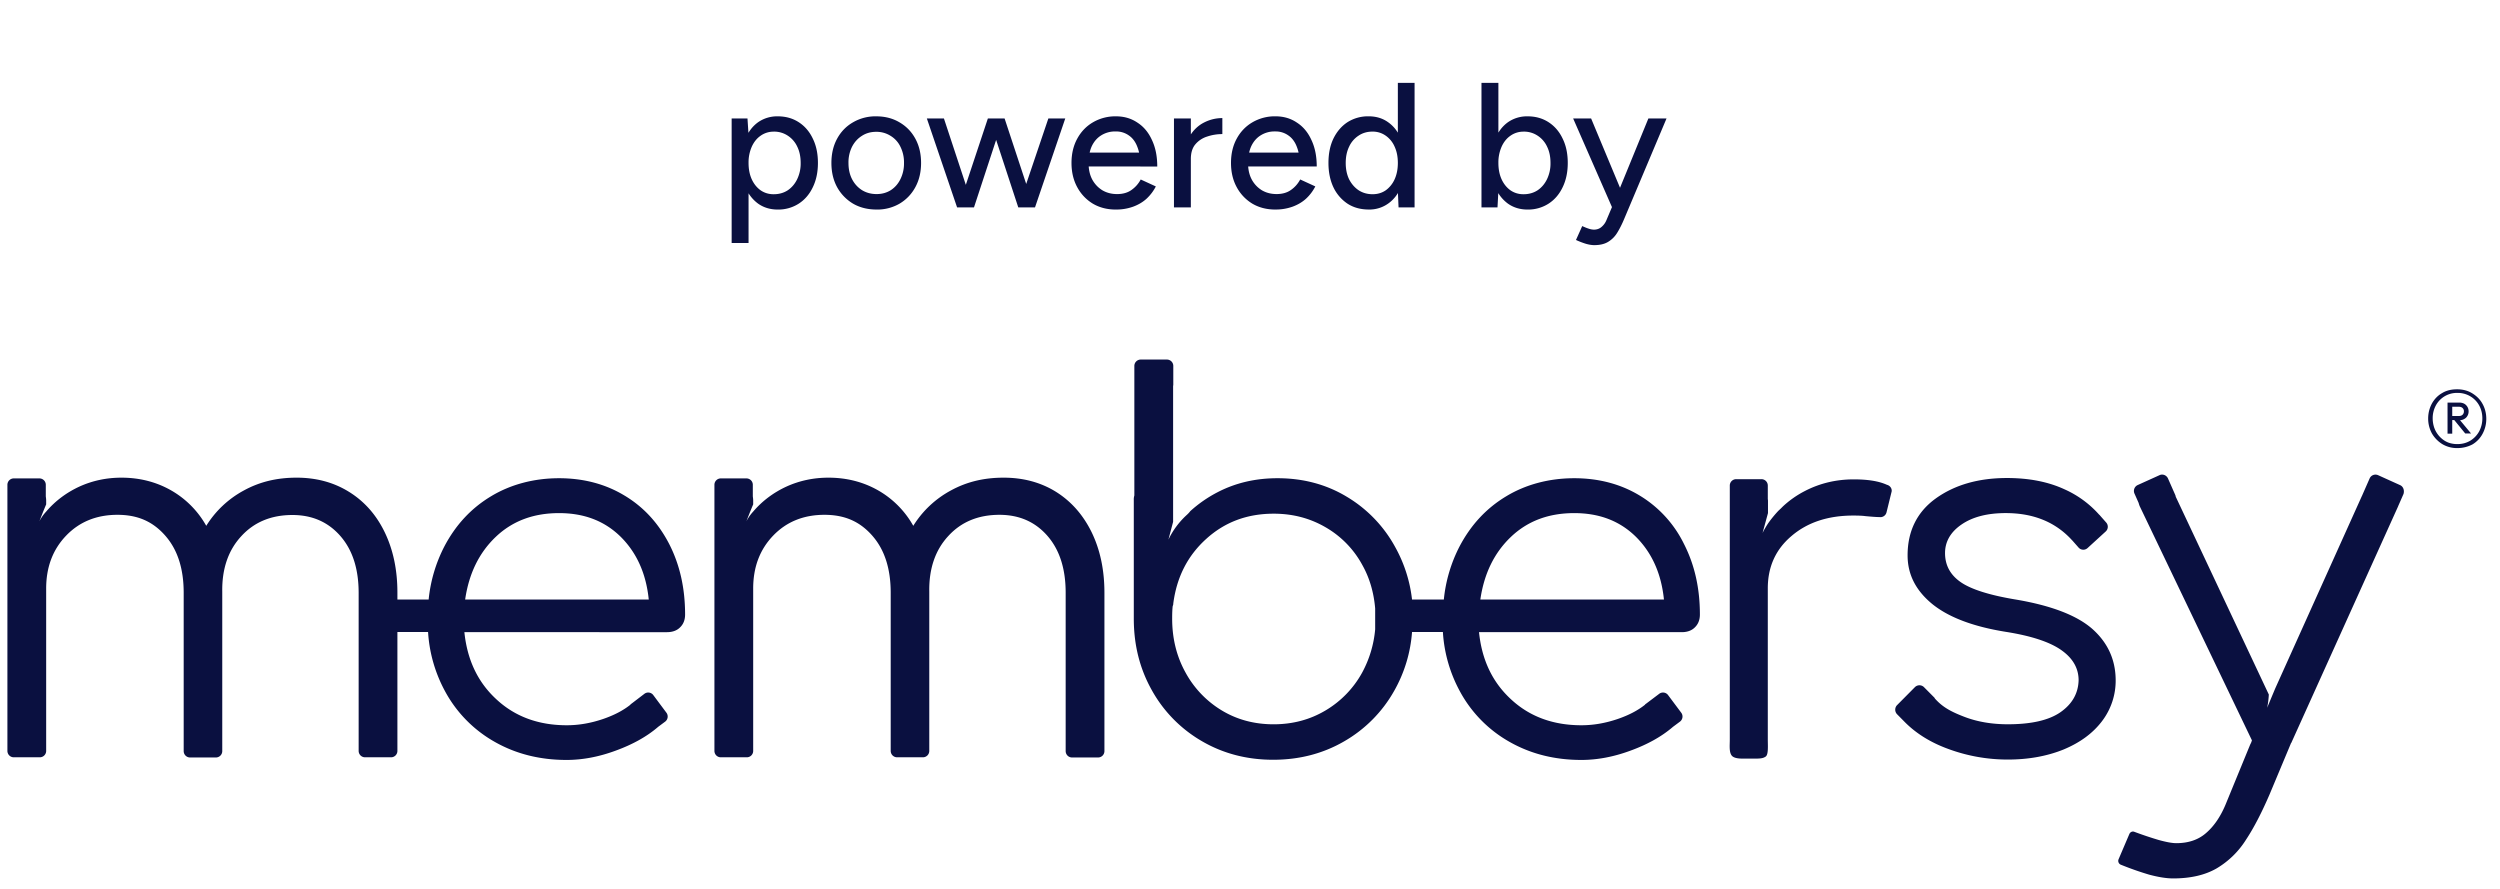 <?xml version="1.0" encoding="UTF-8"?> <svg xmlns="http://www.w3.org/2000/svg" width="135" height="48" fill="none"><path fill="#0A1040" d="M39.509 13.122V6.397h.855l.058.884v5.84h-.913Zm2.488-1.806c-.403 0-.756-.106-1.057-.318a2.033 2.033 0 0 1-.682-.883c-.16-.378-.24-.817-.24-1.316 0-.506.08-.945.24-1.317.16-.378.388-.672.682-.883a1.792 1.792 0 0 1 1.057-.317c.43 0 .807.105 1.134.317.326.21.58.505.759.883.185.372.278.81.278 1.317 0 .5-.093.938-.278 1.316-.18.377-.433.672-.76.883a2.04 2.04 0 0 1-1.133.318Zm-.22-.827c.287 0 .54-.07.758-.211.218-.147.388-.346.51-.596a1.95 1.95 0 0 0 .191-.883c0-.334-.06-.625-.182-.875a1.41 1.41 0 0 0-.51-.595 1.322 1.322 0 0 0-.758-.221c-.263 0-.5.073-.711.22-.205.142-.365.34-.48.596a2.109 2.109 0 0 0-.173.875c0 .333.057.627.173.883.115.25.275.449.48.596.205.14.439.211.701.211Zm5.56.826c-.481 0-.904-.105-1.269-.316a2.366 2.366 0 0 1-.865-.894c-.205-.378-.307-.813-.307-1.306 0-.494.102-.93.307-1.307.205-.378.49-.673.855-.884a2.41 2.41 0 0 1 1.259-.326c.474 0 .893.108 1.258.326.365.212.65.506.855.884.205.378.308.813.308 1.307 0 .493-.103.928-.308 1.306-.205.378-.49.676-.855.893a2.395 2.395 0 0 1-1.239.318Zm0-.835c.287 0 .543-.07.768-.212.224-.147.397-.346.518-.595a1.89 1.89 0 0 0 .193-.874 1.89 1.89 0 0 0-.193-.875 1.379 1.379 0 0 0-.528-.586 1.415 1.415 0 0 0-.778-.22c-.295 0-.554.073-.778.22-.224.141-.4.337-.529.586a1.89 1.89 0 0 0-.192.875c0 .333.064.624.192.874.129.25.308.448.538.595.23.141.493.212.788.212Zm7.65.72 1.624-4.803h.913L55.89 11.2h-.904Zm-3.237 0 1.595-4.803h.826L52.595 11.2h-.845Zm-.067 0L50.05 6.397h.922l1.585 4.803h-.874Zm3.304 0-1.575-4.803h.836l1.585 4.803h-.846Zm5.267.116c-.468 0-.881-.106-1.24-.318a2.317 2.317 0 0 1-.845-.893c-.205-.378-.308-.813-.308-1.306 0-.494.103-.93.308-1.307.205-.378.487-.673.845-.884a2.39 2.39 0 0 1 1.25-.326c.435 0 .819.112 1.152.336.34.218.602.531.788.941.192.404.288.88.288 1.432h-.913c.007-.41-.045-.756-.154-1.038-.102-.282-.256-.493-.46-.634a1.175 1.175 0 0 0-.721-.22 1.4 1.4 0 0 0-.778.21c-.218.135-.388.33-.51.586-.115.25-.172.558-.172.923 0 .34.067.634.201.884.135.243.317.435.548.576.23.134.493.202.788.202.314 0 .573-.074.778-.221.211-.148.378-.337.5-.567l.816.375c-.128.25-.295.47-.5.662-.204.186-.448.33-.73.433a2.66 2.66 0 0 1-.931.153ZM58.457 8.99l.01-.75h3.516v.75h-3.526Zm5.494-.375c0-.519.099-.941.298-1.268.198-.327.454-.57.768-.73.314-.16.644-.24.99-.24v.864a2.54 2.54 0 0 0-.827.135 1.356 1.356 0 0 0-.634.422c-.16.193-.24.455-.24.788l-.355.029Zm-.557 2.584V6.397h.912V11.2h-.912Zm5.472.116c-.468 0-.88-.106-1.24-.318a2.316 2.316 0 0 1-.845-.893c-.205-.378-.307-.813-.307-1.306 0-.494.102-.93.307-1.307.205-.378.487-.673.846-.884a2.39 2.39 0 0 1 1.249-.326c.435 0 .82.112 1.152.336.34.218.602.531.788.941.192.404.288.88.288 1.432h-.912c.006-.41-.045-.756-.154-1.038-.103-.282-.256-.493-.461-.634a1.176 1.176 0 0 0-.72-.22 1.4 1.4 0 0 0-.779.21c-.218.135-.387.33-.51.586-.114.25-.172.558-.172.923 0 .34.067.634.202.884.134.243.317.435.547.576.23.134.493.202.788.202.314 0 .573-.074.778-.221.212-.148.378-.337.5-.567l.816.375c-.128.25-.294.47-.5.662-.204.186-.448.33-.73.433a2.66 2.66 0 0 1-.931.153ZM67.069 8.99l.01-.75h3.516v.75H67.07Zm8.453 2.21-.038-.894V4.475h.903V11.2h-.865Zm-1.614.114c-.436 0-.817-.105-1.143-.316a2.187 2.187 0 0 1-.76-.884c-.178-.378-.268-.817-.268-1.316 0-.506.09-.945.269-1.317.186-.378.439-.672.759-.883a2.057 2.057 0 0 1 1.143-.317c.403 0 .752.105 1.047.317.301.21.532.505.692.883.16.372.24.81.24 1.317 0 .5-.08.938-.24 1.316-.16.377-.39.672-.692.883a1.749 1.749 0 0 1-1.047.318Zm.211-.826c.27 0 .506-.07.711-.211a1.48 1.48 0 0 0 .48-.596c.116-.256.174-.55.174-.883 0-.334-.058-.625-.173-.875a1.398 1.398 0 0 0-.48-.595 1.202 1.202 0 0 0-.721-.221c-.282 0-.532.073-.75.22a1.41 1.41 0 0 0-.509.596c-.121.25-.182.541-.182.875 0 .333.06.627.182.883.128.25.301.449.519.596.218.14.468.211.75.211ZM80 11.2V4.475h.913v5.832l-.048.893h-.865Zm2.488.116c-.403 0-.756-.106-1.057-.318a2.033 2.033 0 0 1-.682-.883c-.16-.378-.24-.817-.24-1.316 0-.506.08-.945.24-1.317.16-.378.388-.672.682-.883a1.792 1.792 0 0 1 1.057-.317c.43 0 .807.105 1.134.317.326.21.58.505.759.883.185.372.278.81.278 1.317 0 .5-.093.938-.278 1.316-.18.377-.433.672-.76.883a2.04 2.04 0 0 1-1.133.318Zm-.22-.827c.287 0 .54-.07.758-.211.218-.147.388-.346.51-.596a1.95 1.95 0 0 0 .191-.883c0-.334-.06-.625-.182-.875a1.41 1.41 0 0 0-.51-.595 1.322 1.322 0 0 0-.758-.221c-.263 0-.5.073-.711.22-.205.142-.365.34-.48.596a2.109 2.109 0 0 0-.173.875c0 .333.057.627.173.883.115.25.275.449.48.596.205.14.439.211.701.211Zm3.825 2.748c-.14 0-.298-.026-.47-.077a4.108 4.108 0 0 1-.52-.202l.337-.75c.14.065.262.113.365.145a.98.98 0 0 0 .26.048c.16 0 .294-.045.403-.134a.943.943 0 0 0 .278-.375l.557-1.316 1.71-4.18h.98l-2.276 5.4c-.122.294-.25.55-.385.768a1.435 1.435 0 0 1-.5.5c-.191.115-.438.173-.739.173Zm.96-2.037L84.95 6.397h.97l1.739 4.17.278.633h-.883ZM33.733 26.766c-1.026-.624-2.215-.942-3.546-.942-1.33 0-2.6.328-3.667.973-1.077.645-1.91 1.546-2.52 2.702a7.952 7.952 0 0 0-.853 2.877H21.46v-.379c0-1.238-.233-2.323-.69-3.265-.458-.942-1.098-1.659-1.92-2.17-.824-.513-1.768-.768-2.835-.768s-1.991.225-2.835.685a5.408 5.408 0 0 0-2.042 1.915 5.036 5.036 0 0 0-1.9-1.915c-.792-.45-1.686-.685-2.681-.685-.813 0-1.565.163-2.266.48-.69.318-1.3.768-1.798 1.352a2.354 2.354 0 0 0-.366.522s.183-.481.366-.911v-.205c0-.082-.01-.153-.02-.225v-.624a.344.344 0 0 0-.346-.349H.745a.344.344 0 0 0-.345.349v14.363c0 .194.152.348.345.348h1.402a.344.344 0 0 0 .346-.348v-8.764c0-1.167.365-2.119 1.087-2.866.721-.747 1.646-1.116 2.763-1.116 1.118 0 1.93.379 2.59 1.136.661.758.986 1.782.986 3.072v8.548c0 .194.153.348.346.348h1.391a.344.344 0 0 0 .346-.348v-8.6c-.02-1.238.325-2.242 1.026-3 .701-.767 1.625-1.146 2.763-1.146 1.067 0 1.93.379 2.591 1.137.66.757.985 1.78.985 3.07v8.529c0 .194.153.348.346.348h1.402a.344.344 0 0 0 .345-.348v-6.419h1.656a7.667 7.667 0 0 0 .935 3.235 6.878 6.878 0 0 0 2.672 2.703c1.138.645 2.428.972 3.87.972.854 0 1.738-.164 2.652-.502.925-.337 1.677-.757 2.276-1.269l.01-.01.386-.287a.345.345 0 0 0 .071-.481l-.71-.952a.34.34 0 0 0-.478-.072l-.711.543c-.02.01-.041.03-.051.051-.386.307-.874.563-1.473.768-.66.225-1.311.338-1.961.338-1.514 0-2.784-.461-3.79-1.393-1.016-.931-1.584-2.14-1.737-3.634H36.02c.284 0 .528-.082.7-.256.184-.174.275-.41.275-.696 0-1.423-.284-2.682-.853-3.798-.58-1.126-1.372-1.997-2.408-2.621Zm-7.69 5.61h-.925c.203-1.402.752-2.528 1.656-3.388.904-.86 2.042-1.28 3.413-1.28 1.372 0 2.469.43 3.332 1.28.864.86 1.372 1.986 1.514 3.388h-8.99ZM88.553 26.766c-1.026-.624-2.215-.942-3.546-.942-1.33 0-2.6.328-3.667.973-1.077.645-1.91 1.546-2.52 2.702a7.955 7.955 0 0 0-.853 2.877H76.25a7.556 7.556 0 0 0-.904-2.825 7.135 7.135 0 0 0-2.632-2.734c-1.107-.665-2.356-.993-3.728-.993-1.178 0-2.245.246-3.22.747a6.955 6.955 0 0 0-1.494 1.034c-.05.072-.122.144-.213.226a4.356 4.356 0 0 0-.965 1.31l.254-.962v-7.34c.01-.031.01-.052.01-.082v-.993a.344.344 0 0 0-.346-.348H61.6a.344.344 0 0 0-.345.348v6.992a.72.72 0 0 0-.03.245v6.41c0 1.422.324 2.712.985 3.88a7.225 7.225 0 0 0 2.712 2.743c1.148.665 2.428.993 3.83.993 1.402 0 2.682-.328 3.83-.993a7.225 7.225 0 0 0 2.713-2.744 7.55 7.55 0 0 0 .955-3.163h1.666a7.667 7.667 0 0 0 .935 3.235 6.877 6.877 0 0 0 2.672 2.703c1.138.645 2.428.972 3.87.972.854 0 1.738-.164 2.652-.502.924-.337 1.676-.757 2.276-1.269l.01-.01.386-.287a.345.345 0 0 0 .071-.481l-.711-.952a.34.34 0 0 0-.478-.072l-.72.543c-.021.01-.041.03-.052.051-.386.307-.873.563-1.473.768-.66.225-1.31.338-1.96.338-1.514 0-2.784-.461-3.79-1.393-1.016-.931-1.585-2.14-1.737-3.634h10.952c.284 0 .528-.082.7-.256.183-.174.275-.41.275-.696 0-1.423-.285-2.682-.853-3.798a6.26 6.26 0 0 0-2.388-2.621Zm-14.995 9.552a5.38 5.38 0 0 1-1.981 2.047c-.844.502-1.778.747-2.804.747-1.026 0-1.961-.245-2.794-.747a5.403 5.403 0 0 1-1.96-2.047c-.478-.86-.722-1.833-.722-2.908 0-.307.01-.532.03-.686a.284.284 0 0 0 .03-.133c.184-1.423.773-2.58 1.779-3.49 1.005-.912 2.214-1.362 3.647-1.362 1.026 0 1.96.245 2.804.737a5.213 5.213 0 0 1 1.98 2.037c.397.706.62 1.495.692 2.344v1.127a6.002 6.002 0 0 1-.701 2.334Zm6.38-3.942c.203-1.402.752-2.528 1.656-3.388.904-.86 2.042-1.28 3.413-1.28 1.372 0 2.47.43 3.333 1.28.863.86 1.371 1.986 1.513 3.388h-9.915ZM112.997 33.972c-.833-.737-2.215-1.27-4.145-1.597-1.423-.235-2.418-.553-2.977-.942-.559-.389-.843-.91-.843-1.566 0-.614.294-1.136.894-1.546.599-.41 1.392-.614 2.387-.614 1.504 0 2.692.491 3.576 1.464l.021.02.335.38a.34.34 0 0 0 .488.02l.975-.891a.345.345 0 0 0 .02-.491l-.335-.38c-.01-.02-.031-.03-.041-.04a5.492 5.492 0 0 0-1.859-1.362c-.884-.41-1.92-.614-3.119-.614-1.534 0-2.814.369-3.83 1.095-1.016.727-1.534 1.761-1.534 3.082 0 1.024.437 1.884 1.311 2.61.873.717 2.194 1.229 3.972 1.516 1.371.215 2.377.542 3.007.982.63.44.945.983.945 1.638-.02.707-.346 1.28-.975 1.72-.63.44-1.585.655-2.845.655-.864 0-1.656-.133-2.367-.409-.691-.266-1.158-.512-1.575-.983a.176.176 0 0 0-.051-.072l-.538-.542a.348.348 0 0 0-.488 0l-.965.973a.354.354 0 0 0 0 .49l.356.36c.619.644 1.422 1.156 2.407 1.514a9.247 9.247 0 0 0 3.221.574c1.118 0 2.123-.185 3.007-.543.884-.368 1.575-.87 2.073-1.525a3.608 3.608 0 0 0 .741-2.242c-.01-1.086-.426-1.997-1.249-2.734ZM57.028 26.561c-.823-.512-1.767-.767-2.834-.767-1.067 0-1.991.225-2.835.685a5.408 5.408 0 0 0-2.042 1.915 5.036 5.036 0 0 0-1.9-1.915c-.792-.45-1.686-.685-2.681-.685-.813 0-1.565.163-2.266.48-.69.318-1.3.768-1.798 1.352a2.351 2.351 0 0 0-.366.522s.183-.481.366-.911v-.205c0-.082-.01-.153-.02-.225v-.624a.344.344 0 0 0-.346-.349h-1.382a.344.344 0 0 0-.345.349v14.363c0 .194.152.348.345.348h1.402a.344.344 0 0 0 .346-.348v-8.764c0-1.167.365-2.119 1.087-2.866.721-.747 1.646-1.116 2.763-1.116 1.118 0 1.93.379 2.59 1.136.661.758.986 1.782.986 3.072v8.538c0 .194.153.348.346.348h1.392a.344.344 0 0 0 .345-.348v-8.6c-.02-1.239.325-2.242 1.026-3 .701-.767 1.626-1.146 2.763-1.146 1.067 0 1.93.379 2.591 1.136.66.758.985 1.782.985 3.072v8.548c0 .194.153.348.346.348h1.402a.344.344 0 0 0 .345-.348v-8.548c0-1.24-.233-2.324-.69-3.266-.468-.952-1.108-1.669-1.92-2.18ZM101.902 26.183c-.447-.205-1.046-.297-1.798-.297-.935 0-1.818.204-2.631.624a5.263 5.263 0 0 0-1.199.84l-.122.122c-.04.031-.071.072-.112.103-.203.215-.396.45-.569.696-.193.297-.294.512-.294.512l.294-1.075v-.624c0-.041 0-.093-.01-.134v-.726a.344.344 0 0 0-.345-.349h-1.362a.344.344 0 0 0-.345.349V39.93c0 .328-.05.727.132.901.183.164.57.133.894.133.508 0 .732.021.915-.112.152-.113.111-.594.111-.922v-8.159c0-1.167.427-2.109 1.29-2.835.854-.727 1.961-1.096 3.323-1.096.284 0 .508.01.65.03.345.032.599.052.762.052a.34.34 0 0 0 .386-.256l.264-1.075c.061-.174-.051-.358-.234-.41ZM129.597 26.193l-1.179-.533a.344.344 0 0 0-.457.174l-.396.901c0 .01 0 .02-.01.02l-4.694 10.423-.437 1.044s.071-.287.092-.717l-5.029-10.688c0-.03-.01-.051-.02-.082l-.397-.9c-.081-.175-.284-.257-.457-.175l-1.178.533a.35.35 0 0 0-.173.46l.223.502c.021.072.041.143.072.205l6.044 12.612v.02l-.04.113-.051.103-1.341 3.266c-.274.645-.62 1.146-1.036 1.505-.417.368-.955.552-1.616.552-.223 0-.548-.061-.955-.174a19.754 19.754 0 0 1-1.31-.44c-.102-.04-.214.01-.264.113l-.59 1.382a.226.226 0 0 0 .112.276c.579.236 1.097.41 1.544.543.498.133.935.204 1.291.204.934 0 1.706-.174 2.336-.532a4.692 4.692 0 0 0 1.595-1.546c.447-.675.864-1.494 1.28-2.457l1.148-2.743.011-.031h.01l5.77-12.776c.01-.02.01-.031.021-.052l.274-.624c.061-.205-.02-.41-.193-.481ZM132.696 24.196a1.53 1.53 0 0 1-.813-.215 1.665 1.665 0 0 1-.559-.574 1.676 1.676 0 0 1-.203-.808c0-.297.071-.564.203-.81.132-.235.315-.43.549-.562.233-.144.508-.205.812-.205.305 0 .579.072.813.215.234.143.427.328.559.573.132.236.203.512.203.809 0 .297-.071.563-.203.809a1.48 1.48 0 0 1-.549.573 1.733 1.733 0 0 1-.812.195Zm0-.215c.264 0 .497-.062.701-.185a1.33 1.33 0 0 0 .477-.501 1.48 1.48 0 0 0 .173-.707c0-.256-.061-.491-.173-.696a1.3 1.3 0 0 0-.477-.491 1.33 1.33 0 0 0-.701-.184 1.29 1.29 0 0 0-1.159.675 1.45 1.45 0 0 0-.172.696c0 .256.061.502.172.707.112.204.275.378.468.501s.426.185.691.185Zm-.529-.574V21.74h.254v1.678h-.254v-.01Zm.153-.727v-.215h.447c.091 0 .162-.02.213-.071a.247.247 0 0 0 .071-.184.225.225 0 0 0-.071-.175c-.051-.05-.122-.071-.213-.071h-.447v-.225h.467c.152 0 .284.04.376.133a.467.467 0 0 1 .142.337.474.474 0 0 1-.142.349.515.515 0 0 1-.376.133l-.467-.01Zm.802.727-.609-.747.244-.072.68.82h-.315Z"></path></svg> 